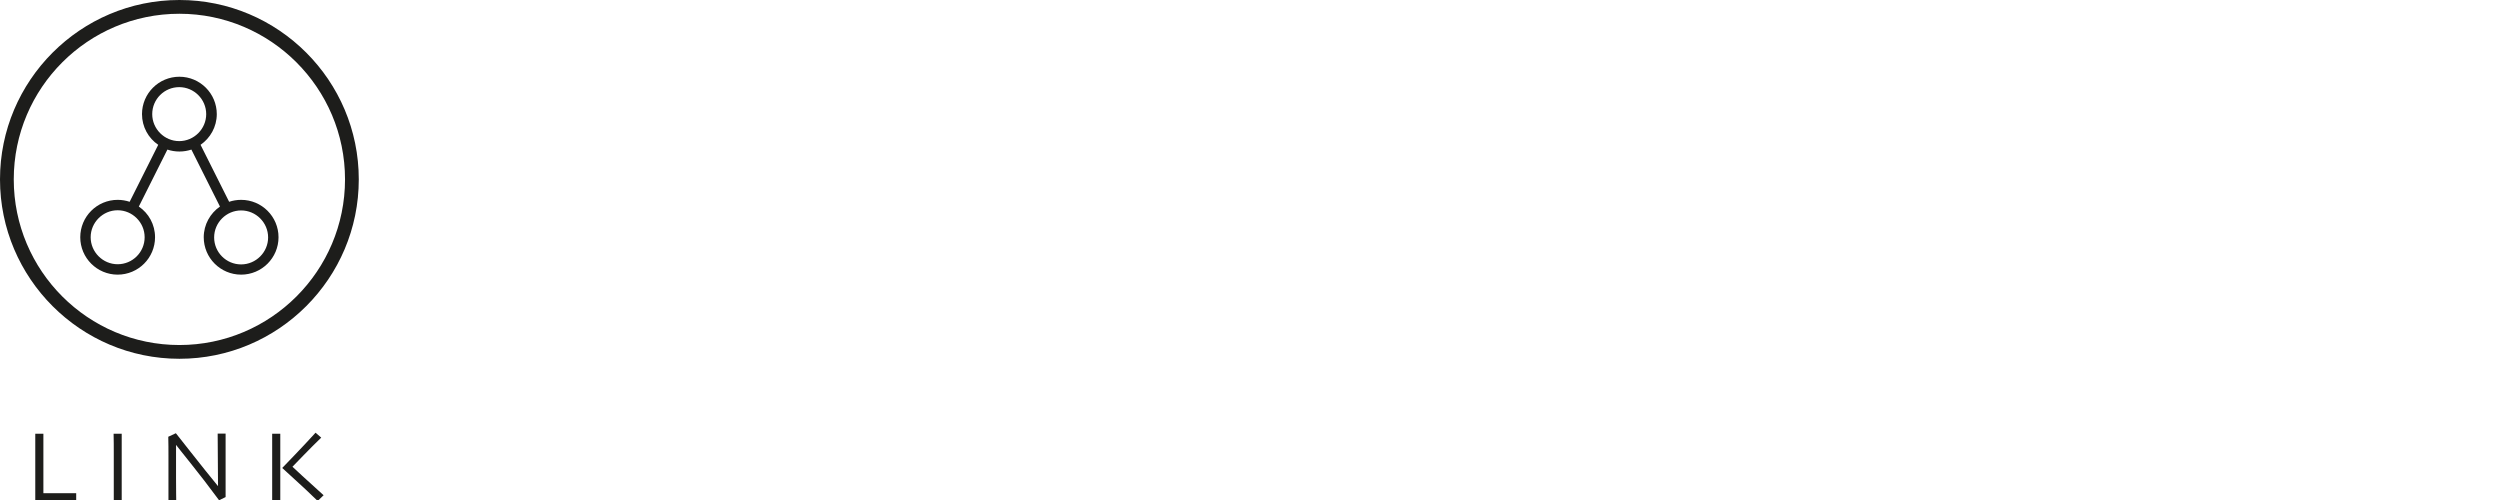 <svg viewBox="0 0 141.73 28.35" xmlns:xlink="http://www.w3.org/1999/xlink" xmlns="http://www.w3.org/2000/svg" data-name="Ebene 1" id="Ebene_1">
  <defs>
    <style>
      .cls-1 {
        fill: none;
      }

      .cls-2 {
        fill: #1d1d1b;
      }

      .cls-3 {
        clip-path: url(#clippath-1);
      }

      .cls-4 {
        clip-path: url(#clippath);
      }
    </style>
    <clipPath id="clippath">
      <rect height="28.35" width="20.34" class="cls-1"></rect>
    </clipPath>
    <clipPath id="clippath-1">
      <rect height="28.35" width="20.34" class="cls-1"></rect>
    </clipPath>
  </defs>
  <g class="cls-4">
    <g class="cls-3">
      <path d="M10.17,20.34C4.56,20.34,0,15.77,0,10.17S4.56,0,10.17,0s10.17,4.56,10.17,10.17-4.56,10.17-10.17,10.17M10.17.78C4.99.78.78,4.99.78,10.17s4.21,9.39,9.39,9.39,9.39-4.21,9.39-9.39S15.34.78,10.17.78" class="cls-2"></path>
      <path d="M13.67,11.33c-.24,0-.47.04-.68.11l-1.62-3.23c.55-.38.92-1.02.92-1.74,0-1.17-.95-2.12-2.12-2.12s-2.12.95-2.12,2.12c0,.72.36,1.36.92,1.74l-1.62,3.23c-.21-.07-.44-.11-.68-.11-1.17,0-2.12.95-2.12,2.12s.95,2.12,2.12,2.12,2.12-.95,2.12-2.12c0-.72-.36-1.36-.92-1.74l1.62-3.23c.21.07.44.11.68.11s.47-.04.68-.11l1.62,3.23c-.55.38-.92,1.02-.92,1.74,0,1.17.95,2.12,2.12,2.12s2.12-.95,2.12-2.12-.95-2.12-2.12-2.12M8.2,13.45c0,.85-.69,1.53-1.53,1.53s-1.53-.69-1.53-1.53.69-1.53,1.53-1.53,1.53.69,1.53,1.53M8.63,6.47c0-.85.69-1.53,1.53-1.53s1.53.69,1.53,1.53-.69,1.53-1.53,1.53-1.53-.69-1.53-1.53M13.67,14.99c-.85,0-1.53-.69-1.53-1.53s.69-1.53,1.53-1.53,1.53.69,1.53,1.53-.69,1.53-1.53,1.53" class="cls-2"></path>
      <path d="M4.31,28.35s-.14,0-.36,0c-.21,0-.49,0-.82,0-.22,0-.43,0-.63,0-.2,0-.37,0-.5,0,0-.32,0-.65,0-.98,0-.33,0-.66,0-.97,0-.53,0-.94,0-1.22,0-.28,0-.48,0-.59h.46c0,.24,0,.52,0,.84,0,.32,0,.58,0,.78,0,.49,0,.9,0,1.23,0,.33,0,.5,0,.52.08,0,.17,0,.28,0,.11,0,.21,0,.3,0,.34,0,.63,0,.88,0,.25,0,.38,0,.4,0v.39Z" class="cls-2"></path>
      <path d="M6.91,28.35h-.46c0-.11,0-.31,0-.6,0-.29,0-.7,0-1.24,0-.21,0-.49,0-.84,0-.35,0-.71-.01-1.08h.46c0,.27,0,.58,0,.94s0,.65,0,.87c0,.57,0,1.01,0,1.32,0,.31,0,.52,0,.64" class="cls-2"></path>
      <path d="M12.79,24.58c0,.29,0,.63,0,1.01,0,.38,0,.65,0,.82,0,.53,0,.96,0,1.27,0,.31,0,.48,0,.5l-.37.18c-.57-.77-1.1-1.46-1.59-2.07-.49-.62-.78-.97-.85-1.07h0c0,.51,0,1.12,0,1.86,0,.73.01,1.15.01,1.27h-.44s0-.21,0-.5c0-.29,0-.69,0-1.2,0-.2,0-.48,0-.81,0-.34,0-.7-.01-1.08l.43-.2s.32.41.86,1.09c.54.69,1.05,1.32,1.53,1.91h0c0-.29,0-.78-.01-1.46,0-.68-.01-1.19-.01-1.52h.44Z" class="cls-2"></path>
      <path d="M15.89,28.35h-.46c0-.11,0-.36,0-.74,0-.38,0-.84,0-1.38,0-.22,0-.47,0-.76,0-.29,0-.58,0-.88h.46c0,.29,0,.61,0,.97,0,.36,0,.67,0,.94,0,.54,0,.96,0,1.25,0,.29,0,.5,0,.61M18.33,28.09l-.32.31c-.45-.44-.88-.84-1.3-1.22-.42-.38-.65-.59-.71-.65h0c.12-.13.37-.38.75-.78.38-.4.76-.8,1.14-1.22l.32.28c-.32.31-.65.64-.99.99-.34.35-.55.57-.64.66h0s.23.22.56.52c.33.3.73.67,1.21,1.1" class="cls-2"></path>
    </g>
  </g>
</svg>